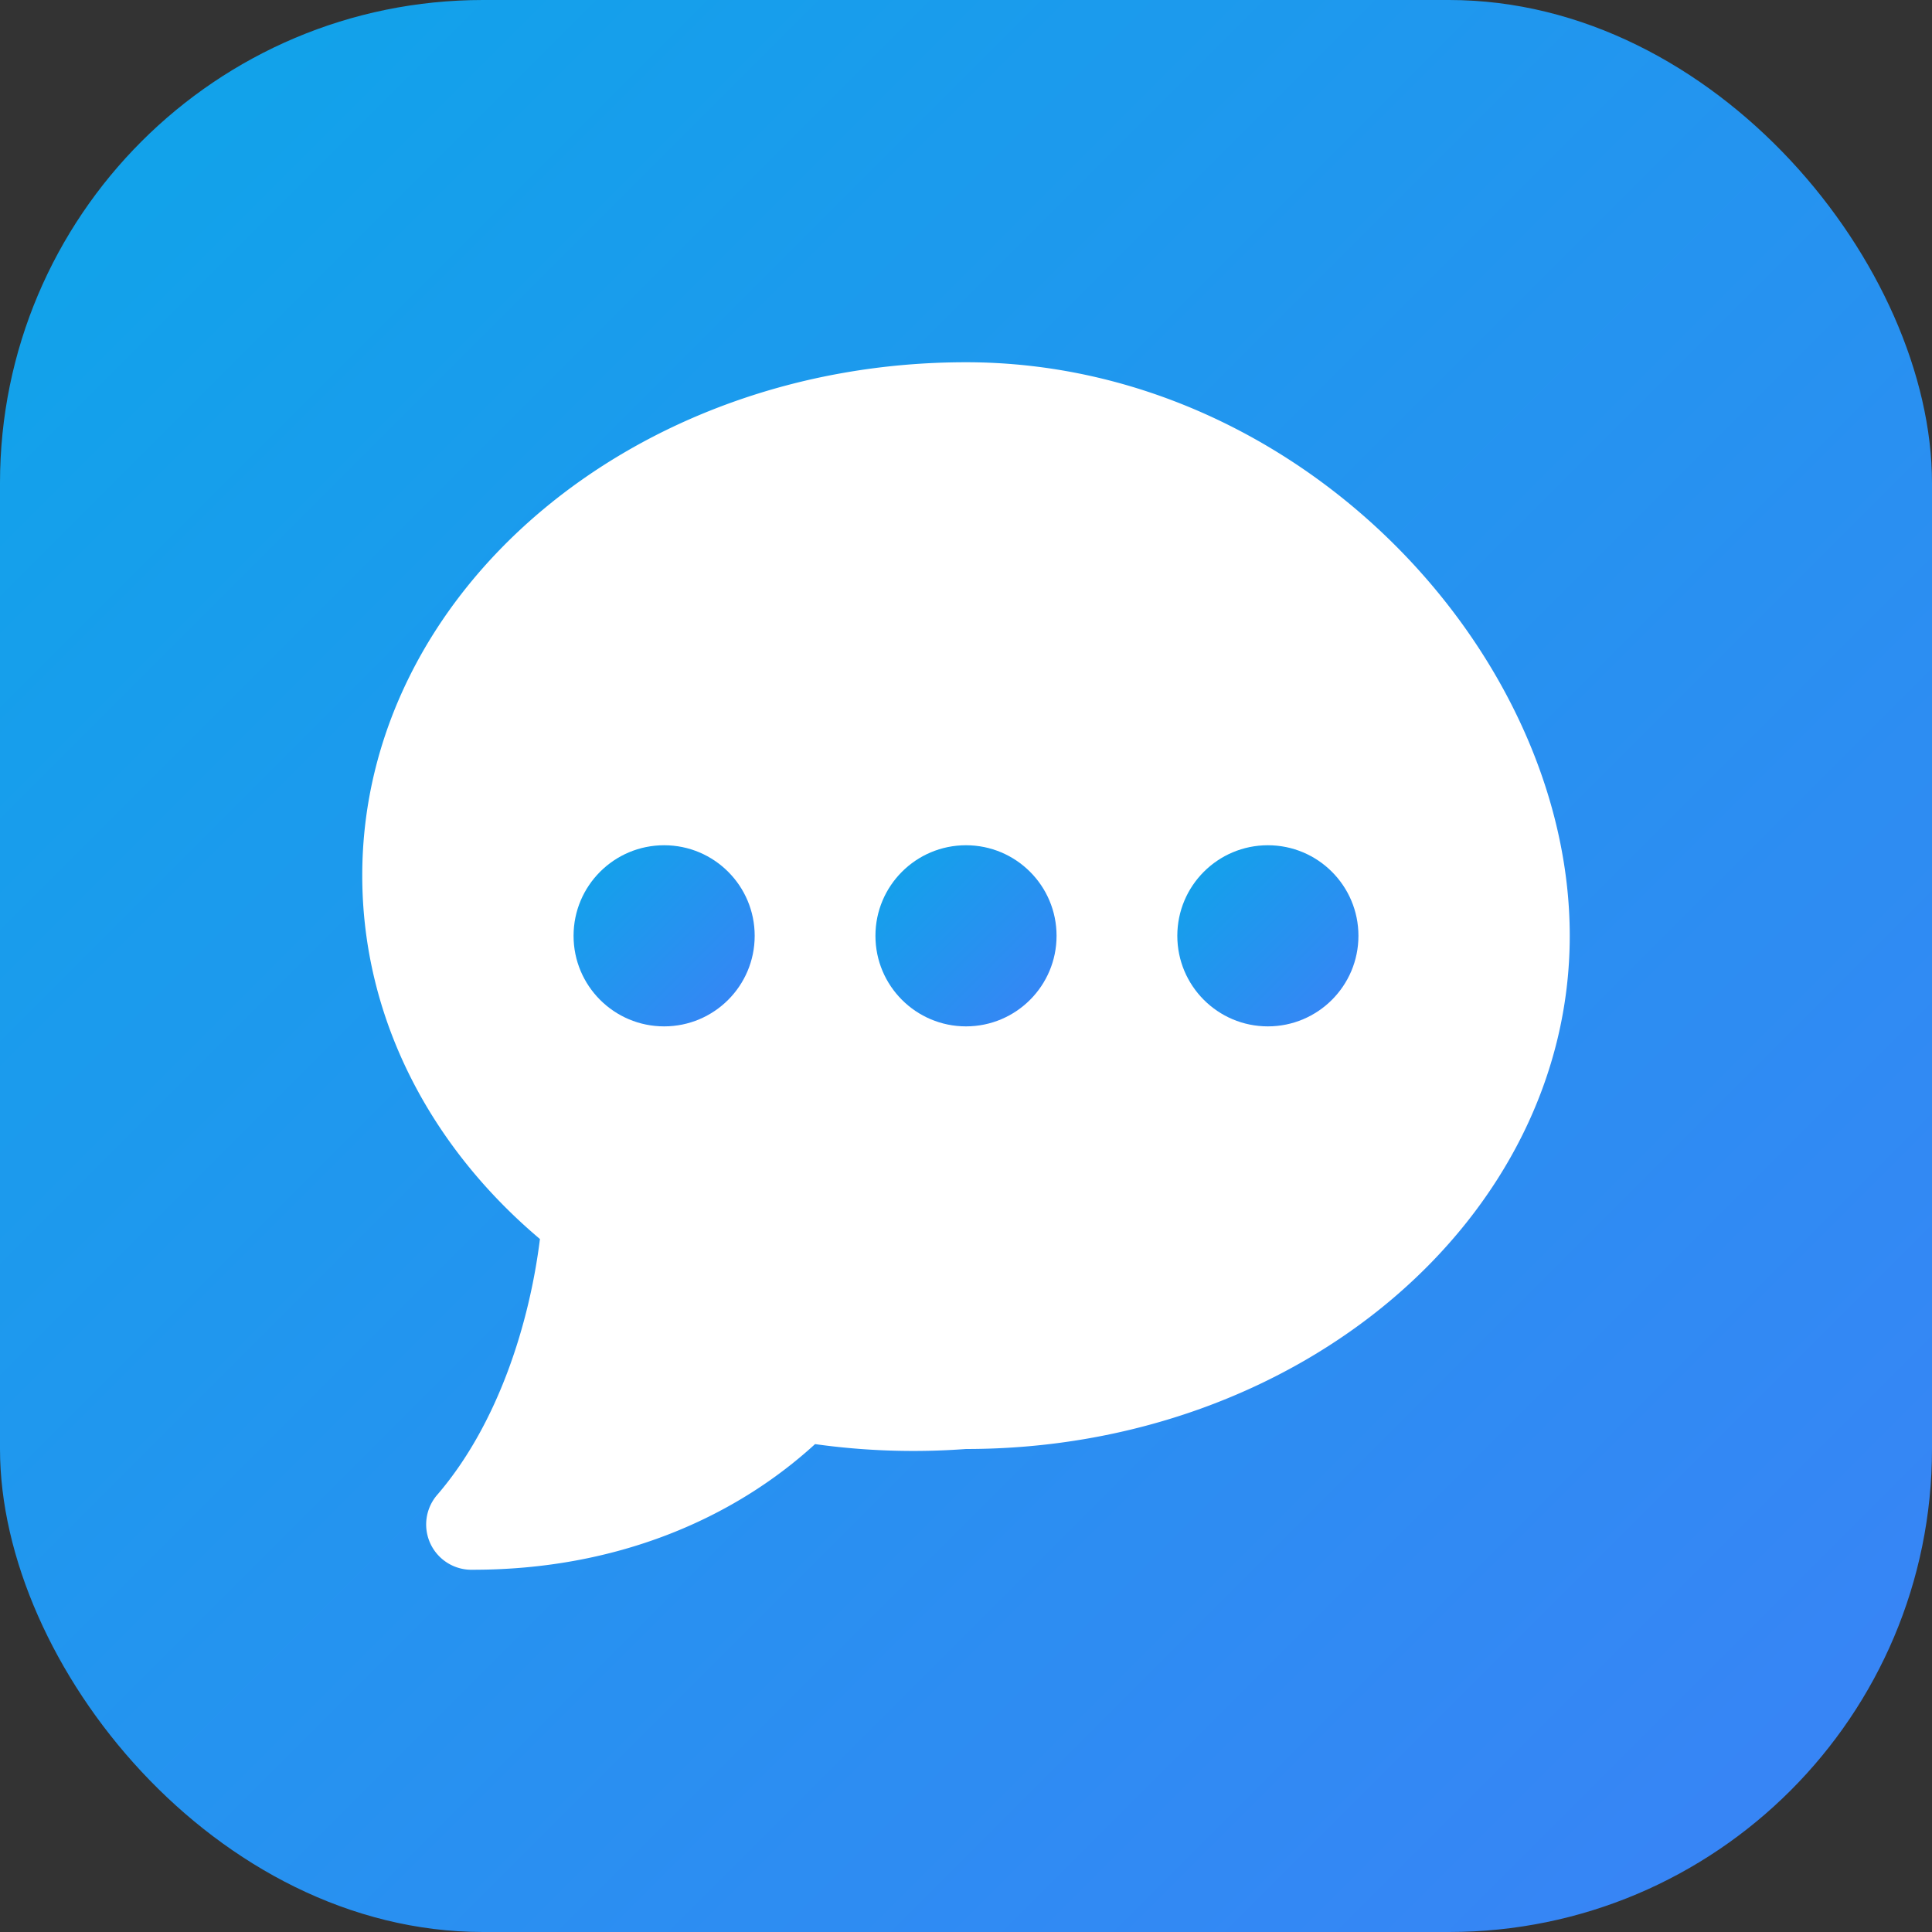 <svg xmlns="http://www.w3.org/2000/svg" viewBox="0 0 32 32">
  <rect x="0" y="0" width="32" height="32" fill="#333333" stroke="none"/>
  <defs>
    <linearGradient id="grad" x1="0%" y1="0%" x2="100%" y2="100%">
      <stop offset="0%" style="stop-color:#0ea5e9;stop-opacity:1" />
      <stop offset="100%" style="stop-color:#3b82f6;stop-opacity:1" />
    </linearGradient>
  </defs>
  <rect width="32" height="32" rx="8" fill="url(#grad)"/>
  <path d="M16 6C10.477 6 6 9.82 6 14.5c0 2.37 1.135 4.497 2.943 6.022-.172 1.387-.687 3.053-1.693 4.228a.75.75 0 00.582 1.25c2.372 0 4.313-.842 5.668-2.081A11.76 11.76 0 0016 24c5.523 0 10-3.82 10-8.5S21.523 6 16 6z" fill="white"/>
  <circle cx="11" cy="15.5" r="1.5" fill="url(#grad)"/>
  <circle cx="16" cy="15.5" r="1.5" fill="url(#grad)"/>
  <circle cx="21" cy="15.5" r="1.5" fill="url(#grad)"/>
</svg>
